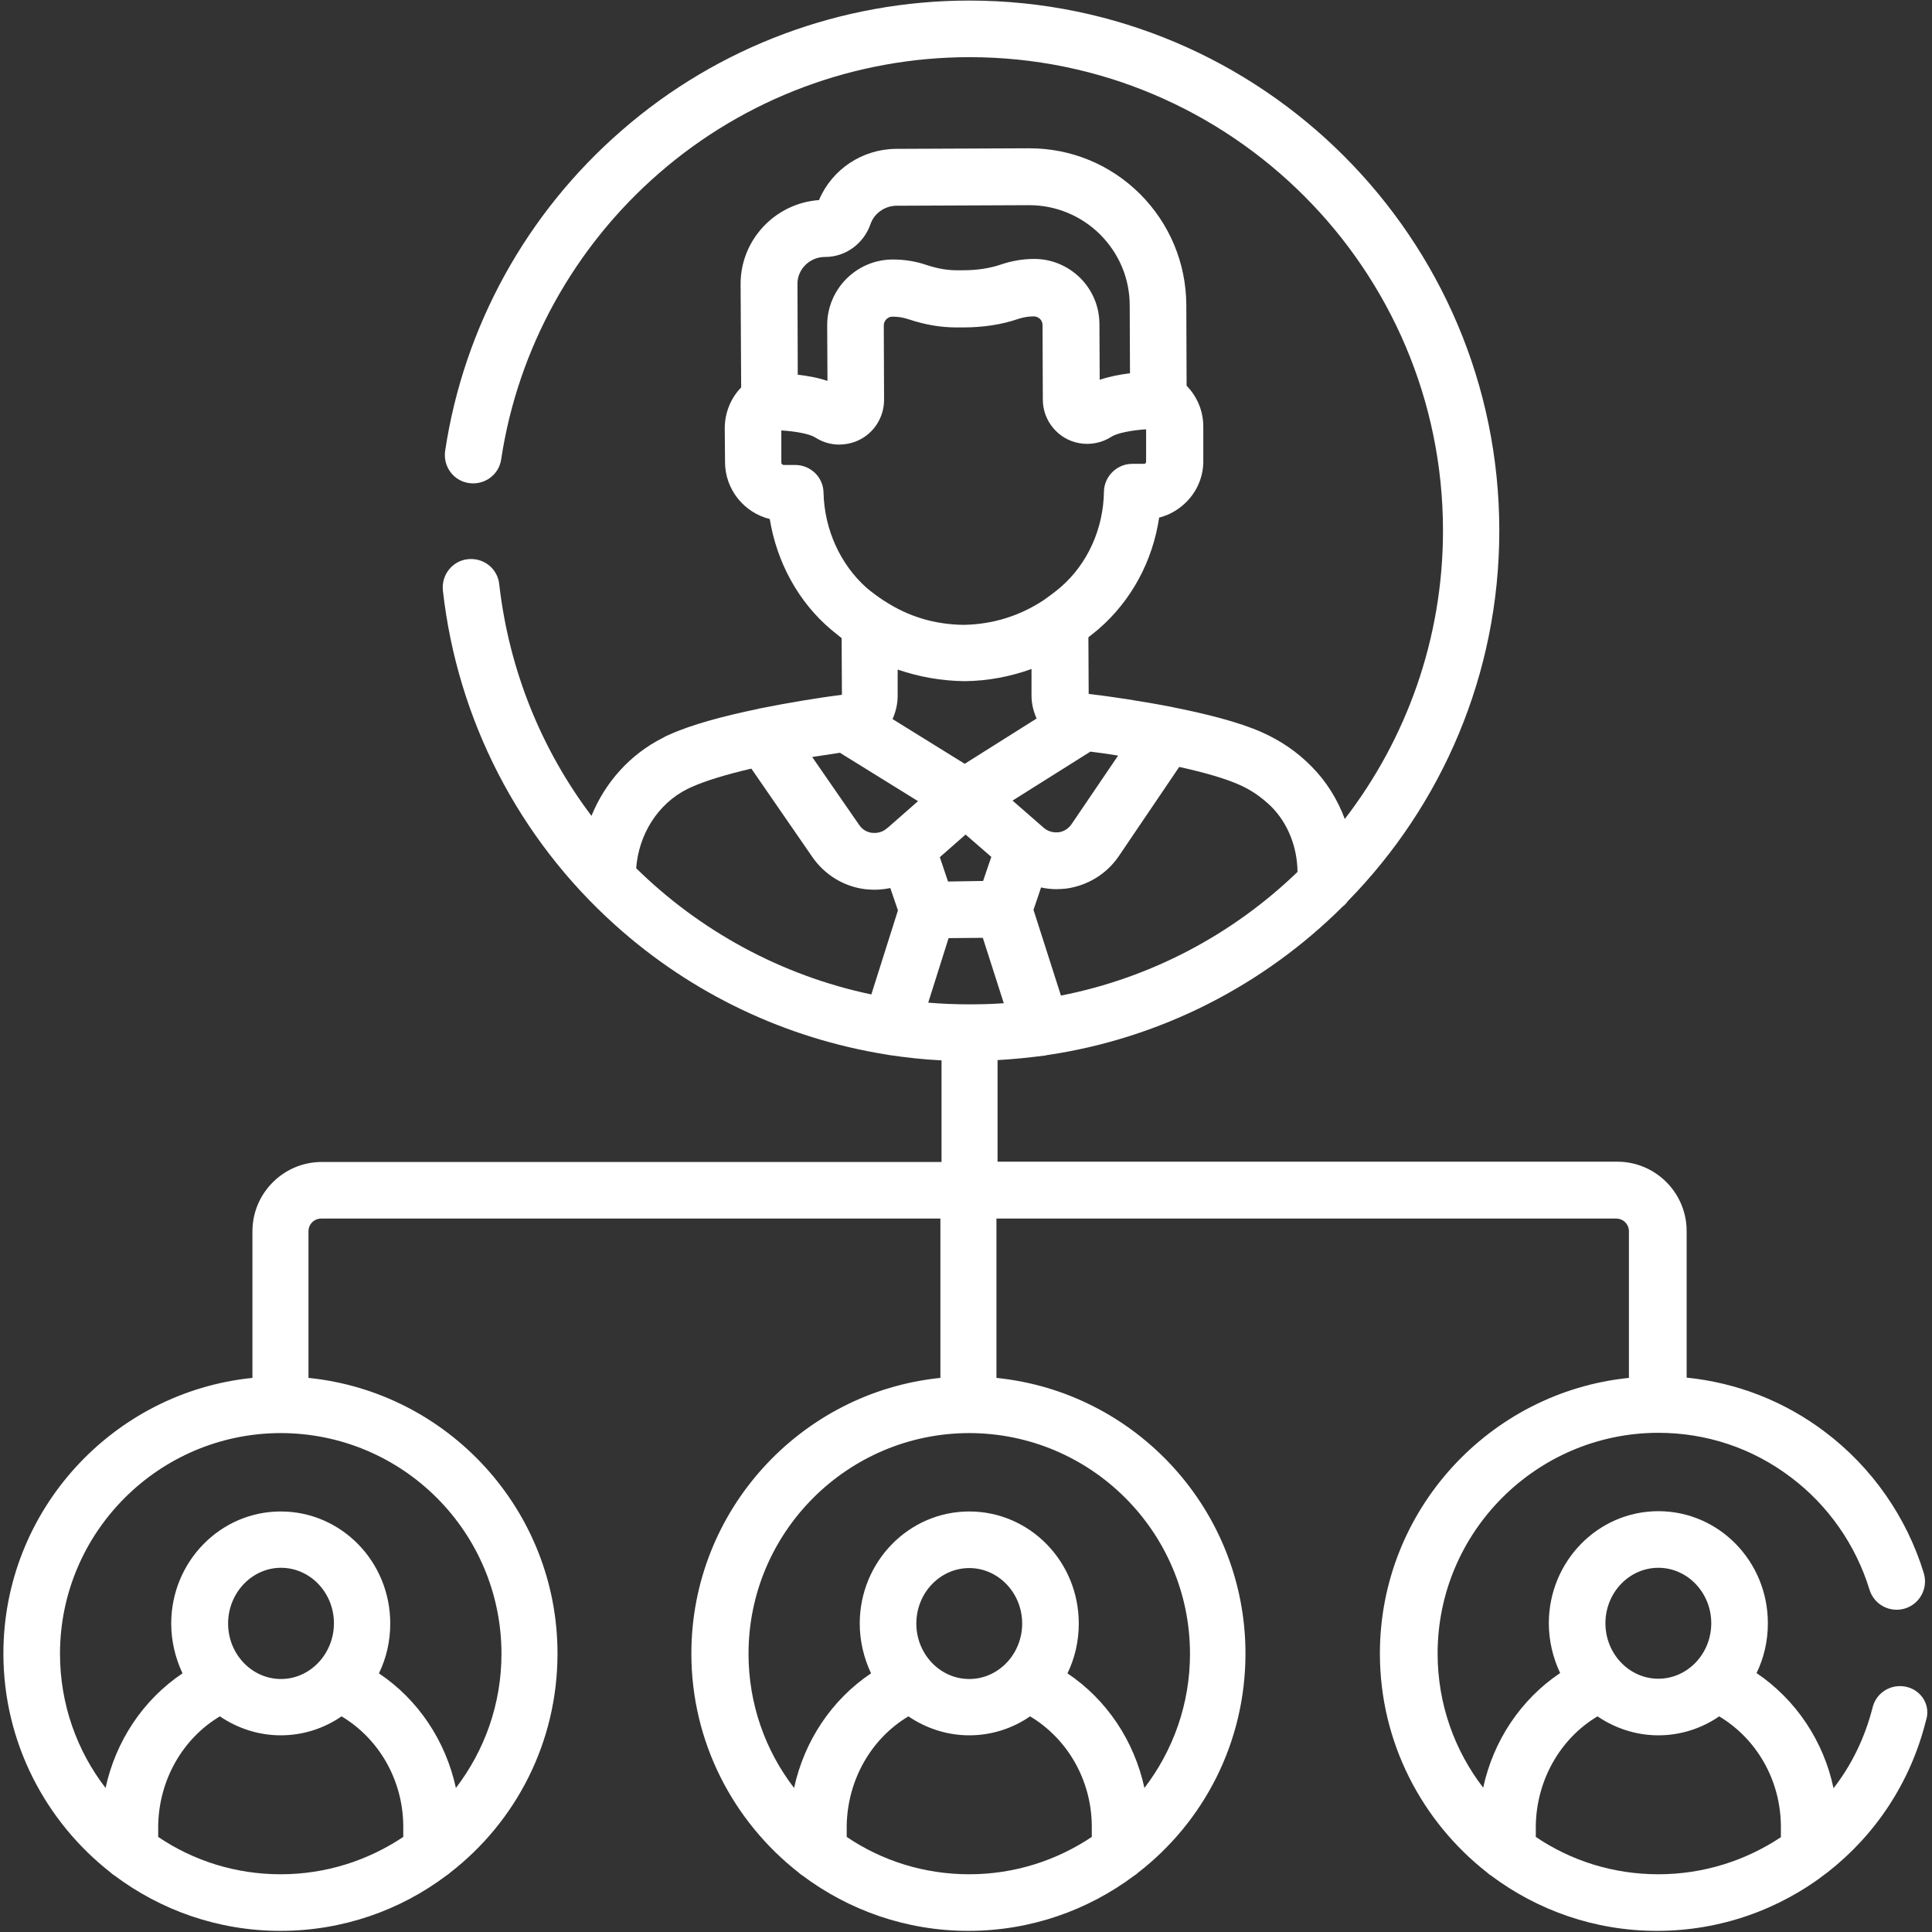 <?xml version="1.0" encoding="UTF-8"?>
<svg xmlns:svg="http://www.w3.org/2000/svg" xmlns="http://www.w3.org/2000/svg" xmlns:xlink="http://www.w3.org/1999/xlink" version="1.1" id="svg3465" x="0px" y="0px" viewBox="0 0 682.7 682.7" style="enable-background:new 0 0 682.7 682.7;" xml:space="preserve">
<rect x="0" y="0" width="682.7" height="682.7" fill="#333333" stroke="none"/>
<style type="text/css">
	.st0{fill:#FFFFFF;}
</style>
<path class="st0" d="M673.8,596.1c-5.4-1.3-10.8,1.9-12.1,7.3c-2.7,10.6-7.4,20.3-13.8,28.5c-3.5-16.7-13.3-31.3-27.2-40.7  c2.6-5.3,4-11.3,4-17.6c0-21.9-17.3-39.6-38.7-39.6s-38.7,17.8-38.7,39.6c0,6.3,1.5,12.3,4,17.6c-13.9,9.3-23.6,23.9-27.2,40.5  c-10.1-13.1-16.1-29.6-16.1-47.4c0-43,35-77.9,77.9-78c0,0,0,0,0,0c0,0,0,0,0,0c17.1,0,33.3,5.4,46.9,15.7c13.2,9.9,23,24,27.8,39.7  c1.6,5.3,7.2,8.3,12.5,6.7c5.3-1.6,8.3-7.2,6.7-12.5c-6-19.7-18.3-37.4-34.9-49.9c-14.4-10.9-31.2-17.4-48.9-19.2v-51.8  c0-13.5-11-24.5-24.5-24.5h-219v-35.9c5.6-0.3,11.2-0.9,16.7-1.6c0.1,0,0.3,0,0.4-0.1c40.6-5.9,77.1-24.9,104.9-52.6  c0.7-0.5,1.3-1.2,1.8-1.9c33.1-33.8,53.5-80,53.5-130.9c0-103.3-84-187.3-187.3-187.3c-45.1,0-88.7,16.2-122.7,45.8  c-33.7,29.2-55.9,69.4-62.5,113.3c-0.8,5.5,2.9,10.6,8.4,11.4c5.5,0.8,10.6-2.9,11.4-8.4c5.9-39.1,25.8-75.1,55.9-101.2  c30.4-26.4,69.3-40.9,109.6-40.9c92.3,0,167.3,75.1,167.3,167.3c0,38.3-13,73.7-34.7,101.9c-2.6-7-6.6-13.4-11.8-18.6  c-5-5.1-10.9-9.1-17.4-12c-8.3-3.7-20-6.6-31.6-8.9c-0.1,0-0.3-0.1-0.4-0.1c-10.9-2.1-21.6-3.7-29.3-4.6l-0.1-20c1.3-1,2.5-2,3.7-3  c11.5-10,19-23.9,21.3-39.3c3.6-0.9,6.9-2.8,9.6-5.5c3.9-3.9,6.1-9.2,6-14.7l0-12c0-5.5-2.2-10.6-5.9-14.4l-0.1-28.6  c-0.1-14.8-5.9-28.7-16.4-39.2c-10.5-10.4-24.3-16.1-39.1-16.1c-0.1,0-0.2,0-0.2,0l-46.9,0.2c-11.9,0.1-22.6,7.2-27.2,18.1  c-15.5,1.1-27.8,14.1-27.7,29.8l0.2,36.4c-3.7,3.8-5.8,9-5.8,14.4l0.1,12c0,9.7,6.8,17.9,15.8,20.1c2.5,15.3,10.1,29.3,21.7,39.1  c1.2,1,2.5,2,3.7,3l0.1,20c-7.7,1-18.4,2.7-29.3,4.9c-0.1,0-0.2,0-0.3,0.1c-11.6,2.4-23.3,5.4-31.6,9.2c-0.8,0.3-1.5,0.7-2.2,1.1  c-11.5,5.8-20.3,15.7-25.1,27.5c-17.5-23.2-29.1-51.2-32.6-81.9c-0.6-5.5-5.5-9.4-11.1-8.8c-5.5,0.6-9.4,5.6-8.8,11.1  c5.1,45.5,26.7,87.5,60.9,118.2c27,24.3,60.2,40,95.6,45.7c0.4,0.1,0.8,0.1,1.1,0.2c6.1,0.9,12.3,1.6,18.6,1.9v35.9H113.7  c-13.5,0-24.5,11-24.5,24.5v51.8c-49.3,5-88,46.8-88,97.4c0,31.4,14.9,59.4,37.9,77.4c0.4,0.4,0.8,0.7,1.3,1  c16.4,12.3,36.7,19.6,58.7,19.6c22,0,42.4-7.3,58.7-19.6c0.5-0.3,0.9-0.6,1.3-1c23.1-17.9,37.9-45.9,37.9-77.4  c0-50.6-38.6-92.4-88-97.4v-51.8c0-2.5,2-4.5,4.5-4.5h218.8v56.3c-49.3,5-88,46.8-88,97.4c0,31.4,14.9,59.4,37.9,77.4  c0.4,0.4,0.8,0.7,1.3,1c16.4,12.3,36.7,19.6,58.7,19.6c22,0,42.3-7.3,58.7-19.6c0.5-0.3,0.9-0.6,1.3-1  c23.1-17.9,37.9-45.9,37.9-77.4c0-50.6-38.6-92.4-88-97.4v-56.3h219c2.5,0,4.5,2,4.5,4.5v51.8c-49.3,5-88,46.8-88,97.4  c0,31.4,14.9,59.4,37.9,77.4c0.4,0.4,0.8,0.7,1.3,1c16.4,12.3,36.7,19.6,58.7,19.6c45,0,84.1-30.5,95-74.1  C682.4,602.8,679.1,597.4,673.8,596.1z M313.8,292.4l-0.4,0.3c-1.9,1.7-4.1,1.7-5.2,1.6c-1.1-0.1-3.2-0.7-4.6-2.8L287,267.5  c3.2-0.5,6.4-1,9.8-1.5l27.6,17.1L313.8,292.4C313.8,292.4,313.8,292.4,313.8,292.4z M385.3,265.6c3.4,0.4,6.7,0.9,9.8,1.4  l-16.5,24.3c-1.5,2.1-3.5,2.7-4.6,2.8c-1.1,0.1-3.2,0.1-5.2-1.6l-11-9.6L385.3,265.6z M335,311.5l-2.9-8.6l9.1-8l9.1,7.9  c-0.9,2.5-1.9,5.6-2.9,8.5L335,311.5z M335.2,331.5l12.1-0.1l7.4,23.1c-4,0.3-8.1,0.4-12.2,0.4c-4.9,0-9.7-0.2-14.5-0.6L335.2,331.5  z M449.2,285c5.9,5.9,9.2,14.3,9.3,23.1c-22.7,21.9-51.5,37.4-83.6,43.7l-9.7-30.3c0.7-2.1,1.7-4.9,2.6-7.7c0-0.1,0-0.1,0.1-0.2  c1.8,0.4,3.6,0.6,5.4,0.6c1.1,0,2.3-0.1,3.4-0.2c7.5-1,14.3-5.1,18.6-11.4l21.4-31.6c9,2,16.3,4.1,21.2,6.3  C442.1,279.1,445.9,281.8,449.2,285z M291.3,90.8h0.3c7.2,0,13.6-4.7,16-11.6c1.3-3.8,5-6.4,9-6.5l46.9-0.2c0,0,0,0,0,0  c0.1,0,0.1,0,0.2,0c9.4,0,18.3,3.7,25,10.3c6.7,6.7,10.5,15.6,10.5,25.1l0.1,24c-3.4,0.4-7.1,1.1-10.7,2.3l-0.1-19.7  c0-6.2-2.5-12-6.8-16.3c-4.4-4.3-10.1-6.7-16.2-6.7c0,0-0.1,0-0.1,0c-4,0-8,0.7-11.8,2c-3.8,1.3-8.3,2-13.3,2l-2.3,0  c-3.3,0-6.8-0.6-10.7-1.9c-3.8-1.3-7.8-1.9-11.8-1.9h-0.2c-12.7,0.1-23,10.5-23,23.2l0.1,19.7c-3.5-1.2-7.2-1.8-10.5-2.2l-0.1-31.8  C281.6,95.3,286,90.9,291.3,90.8z M291,174c-0.1-5.4-4.6-9.7-10-9.7c0,0,0,0,0,0l-4.1,0c0,0,0,0,0,0c-0.4,0-0.8-0.4-0.8-0.8l0-11.4  c4.9,0.3,10,1.2,12,2.5c2.5,1.6,5.4,2.5,8.4,2.5c1,0,2-0.1,3.1-0.3c7.5-1.4,12.8-8,12.8-15.5l-0.1-26.3c0-1.7,1.4-3.1,3-3.1h0.2  c1.9,0,3.7,0.3,5.5,0.9c6,2,11.5,2.9,17,2.9l2.3,0c7.1,0,13.7-1,19.5-3c1.8-0.6,3.6-0.9,5.5-0.9c0,0,0,0,0,0c1,0,1.8,0.5,2.2,0.9  c0.4,0.4,0.9,1.1,0.9,2.2l0.1,26.3c0,7.6,5.5,14.1,12.9,15.4c3.9,0.7,8-0.1,11.4-2.3c2-1.3,7.3-2.3,12.2-2.6l0,11.4  c0,0.1,0,0.3-0.2,0.6c-0.2,0.2-0.5,0.2-0.6,0.2l-4.1,0c-5.4,0-9.9,4.4-10,9.8c-0.2,13.2-5.8,25.5-15.2,33.7c-2,1.7-4,3.2-6,4.6  c-0.1,0.1-0.2,0.1-0.3,0.2c-8.4,5.5-17.8,8.4-28,8.6c-10.2-0.1-19.6-2.9-28-8.4c-0.1,0-0.1-0.1-0.2-0.1c-2.1-1.4-4.2-2.9-6.2-4.6  C297,199.5,291.3,187.2,291,174z M340.8,240.7C340.9,240.7,340.9,240.7,340.8,240.7c0.1,0,0.2,0,0.2,0c8.1-0.1,16-1.6,23.5-4.3  l0,9.4c0,2.9,0.7,5.6,1.8,8.1l-25.4,16l-25.5-15.8c1.1-2.5,1.8-5.3,1.8-8.1l0-9.4C324.8,239.2,332.7,240.6,340.8,240.7z   M242.9,278.8c0.5-0.2,1-0.5,1.5-0.7c4.9-2.2,12.1-4.4,21.1-6.5l21.6,31.3c4.3,6.2,11.1,10.4,18.6,11.3c1.1,0.1,2.2,0.2,3.2,0.2  c1.9,0,3.8-0.2,5.7-0.6l2.7,7.9l-9.4,29.7c-31.9-6.7-60.6-22.5-83.1-44.6C225.7,294.8,232.5,284,242.9,278.8z M55.9,649.1v-4.1  c0.3-16.1,8.7-30.7,21.8-38.5c6.2,4.2,13.6,6.7,21.5,6.7c8,0,15.4-2.5,21.5-6.7c13.2,7.9,21.6,22.4,21.8,38.5v4.1  c-12.4,8.3-27.3,13.2-43.3,13.2C83.2,662.3,68.3,657.5,55.9,649.1z M99.3,593.3c-10.3,0-18.7-8.8-18.7-19.6S89,554,99.3,554  s18.7,8.8,18.7,19.6S109.6,593.3,99.3,593.3z M177.2,584.4c0,17.8-6,34.2-16.1,47.4c-3.6-16.6-13.3-31.2-27.2-40.5  c2.6-5.3,4-11.3,4-17.6c0-21.9-17.3-39.6-38.7-39.6s-38.7,17.8-38.7,39.6c0,6.3,1.5,12.3,4,17.6c-13.9,9.3-23.6,23.9-27.2,40.5  c-10.1-13.1-16.1-29.6-16.1-47.4c0-43,35-77.9,77.9-78c0,0,0,0,0,0s0,0,0,0C142.3,506.4,177.2,541.4,177.2,584.4z M299.2,649.1v-4.1  c0.3-16.1,8.7-30.7,21.8-38.5c6.2,4.2,13.6,6.7,21.5,6.7c8,0,15.4-2.5,21.5-6.7c13.2,7.9,21.6,22.4,21.8,38.5v4.1  c-12.4,8.3-27.3,13.2-43.3,13.2C326.5,662.3,311.6,657.5,299.2,649.1z M342.5,593.3c-10.3,0-18.7-8.8-18.7-19.6s8.4-19.6,18.7-19.6  s18.7,8.8,18.7,19.6S352.8,593.3,342.5,593.3z M420.5,584.4c0,17.8-6,34.2-16.1,47.4c-3.6-16.6-13.3-31.2-27.2-40.5  c2.6-5.3,4-11.3,4-17.6c0-21.9-17.3-39.6-38.7-39.6s-38.7,17.8-38.7,39.6c0,6.3,1.5,12.3,4,17.6c-13.9,9.3-23.6,23.9-27.2,40.5  c-10.1-13.1-16.1-29.6-16.1-47.4c0-43,35-77.9,77.9-78c0,0,0,0,0,0c0,0,0,0,0,0C385.5,506.4,420.5,541.4,420.5,584.4z M586,554  c10.3,0,18.7,8.8,18.7,19.6s-8.4,19.6-18.7,19.6s-18.7-8.8-18.7-19.6S575.7,554,586,554z M542.7,649.1v-4.1  c0.3-16.1,8.7-30.7,21.8-38.5c6.2,4.2,13.6,6.7,21.5,6.7c8,0,15.4-2.5,21.5-6.7c13.2,7.9,21.6,22.4,21.8,38.5v4.2  c-12.5,8.3-27.4,13.1-43.3,13.1C570,662.3,555.1,657.5,542.7,649.1z"></path>
</svg>
